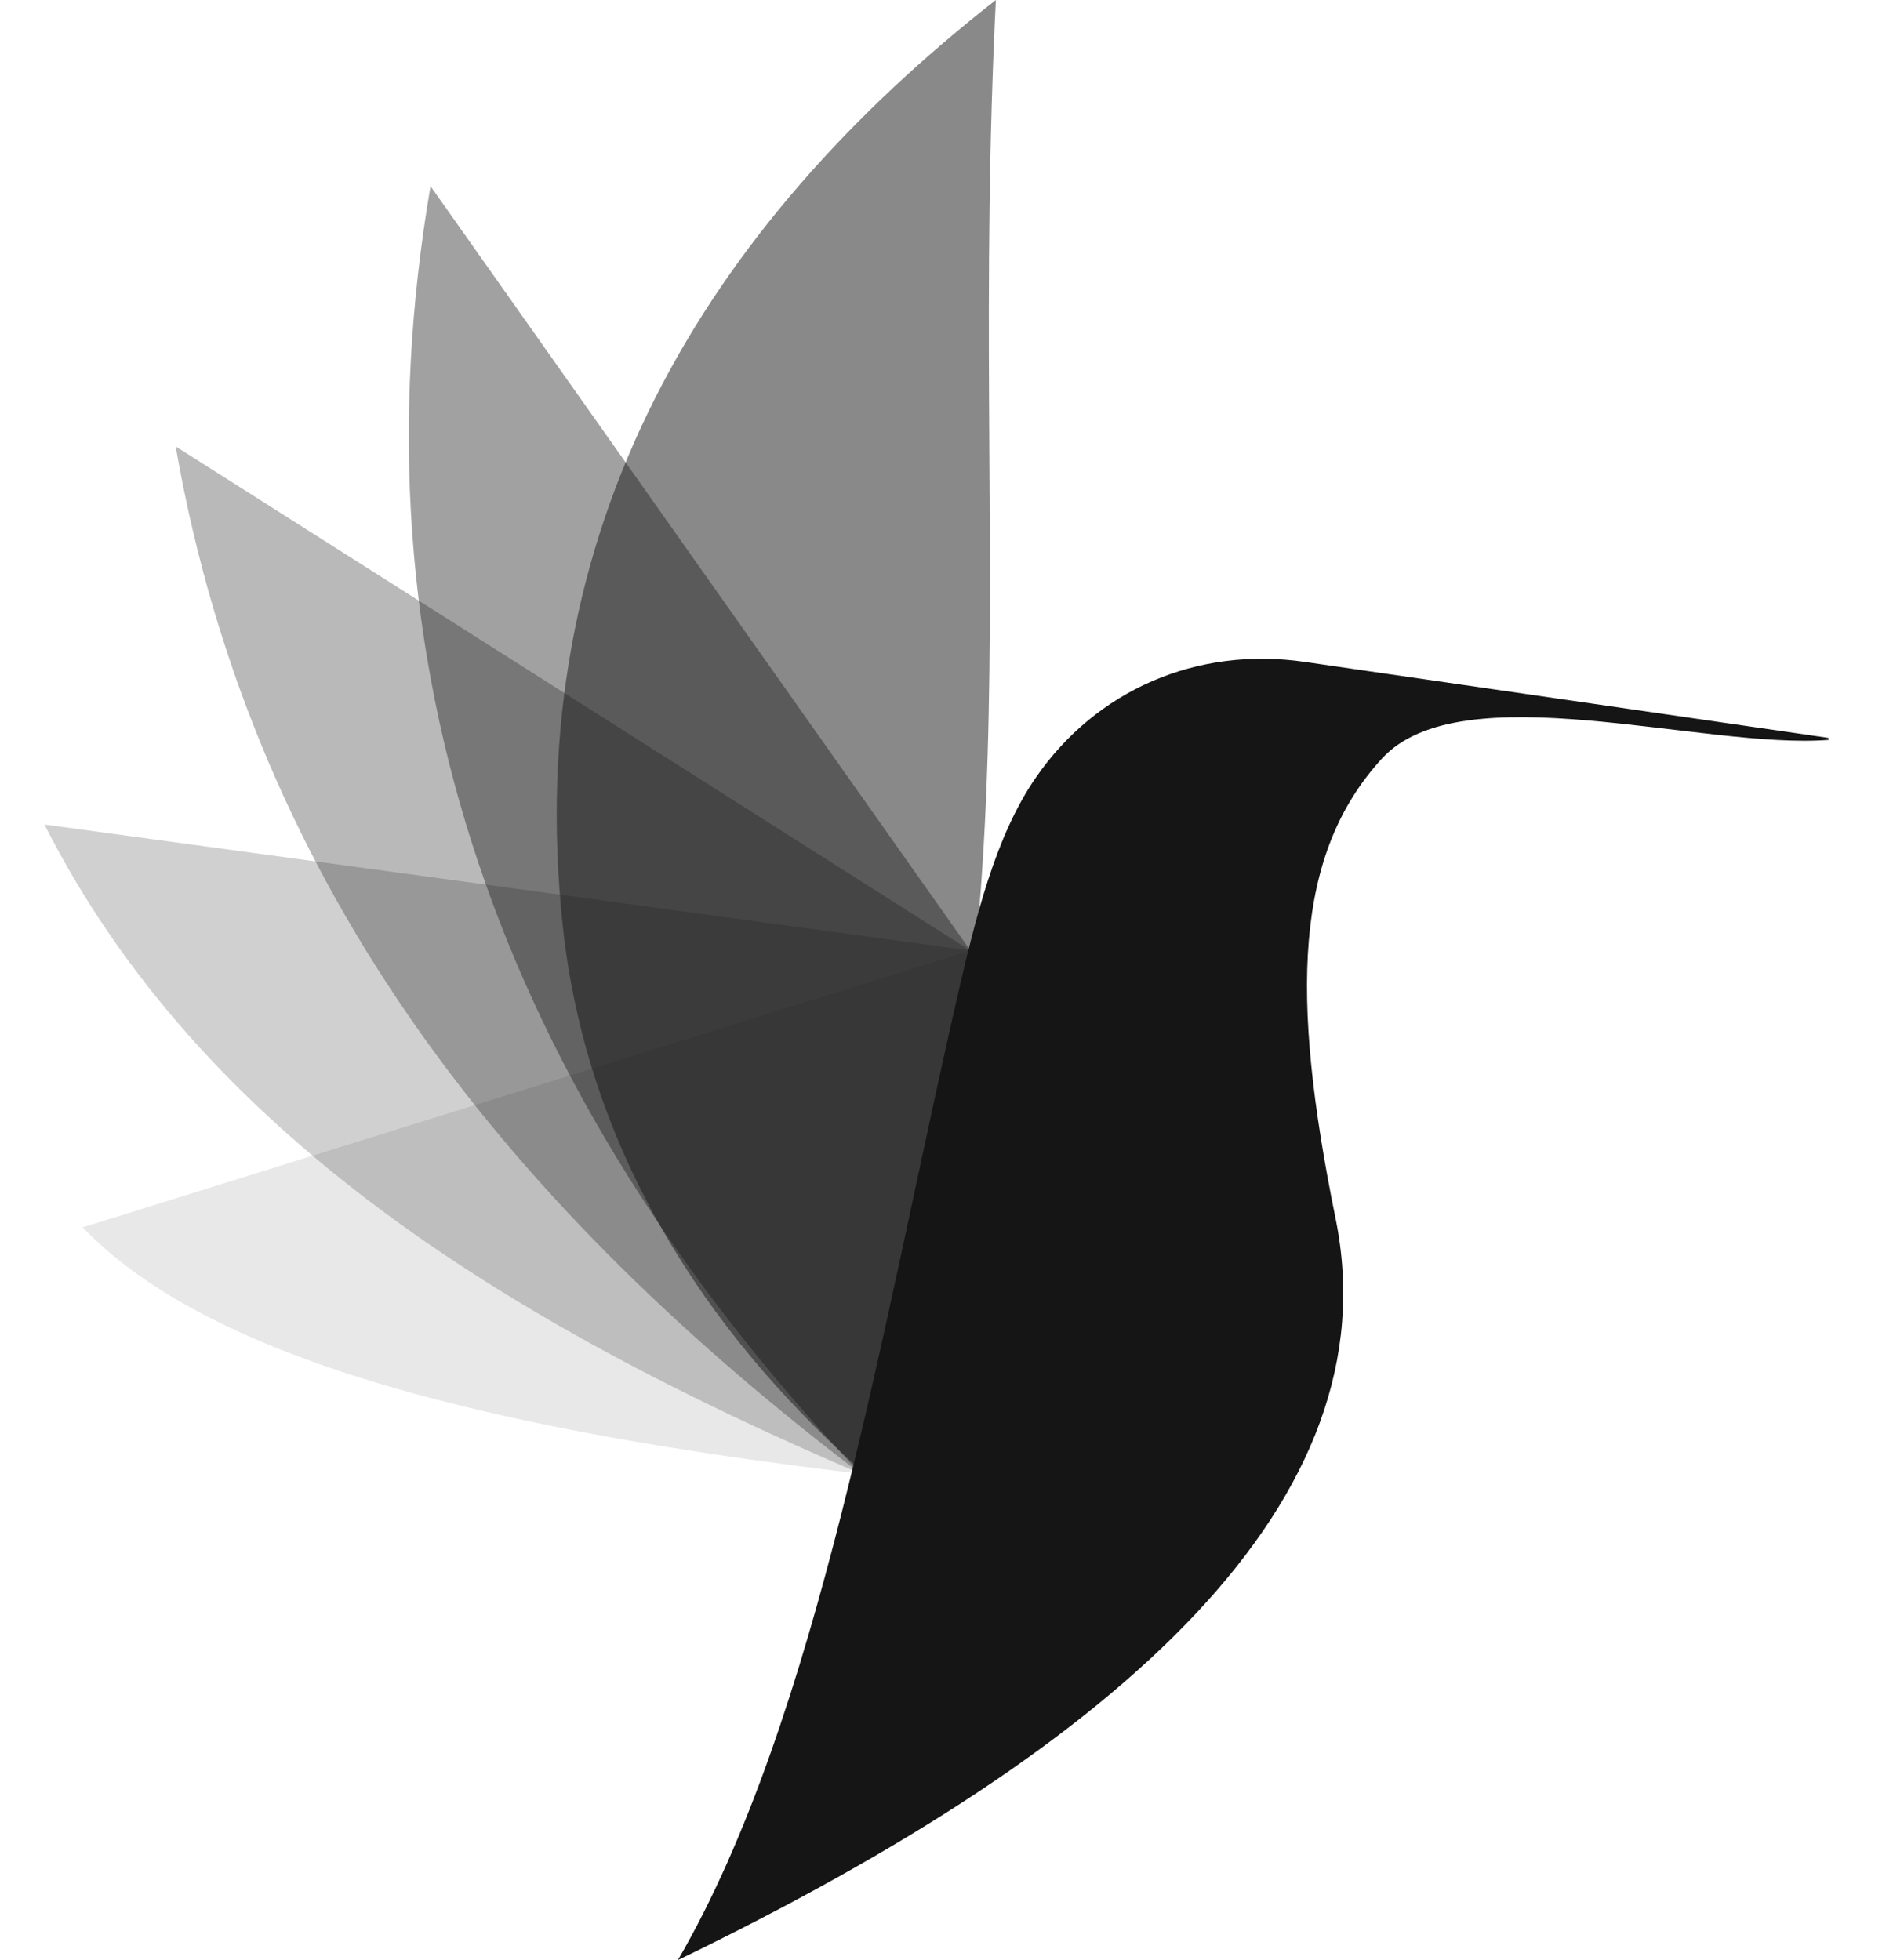 <svg xmlns="http://www.w3.org/2000/svg" width="28" height="29" fill="none"><path fill="#151515" fill-rule="evenodd" d="m12.731 21.804 1.623-7.741L6.368 2.754c-1.2 7.003.968 13.345 6.363 19.05" clip-rule="evenodd" opacity=".4"/><path fill="#151515" fill-rule="evenodd" d="m12.73 21.804 1.623-7.741L2.598 6.604c1.164 6.668 5.077 11.347 10.133 15.2" clip-rule="evenodd" opacity=".3"/><path fill="#151515" fill-rule="evenodd" d="M14.73 0c-4.264 3.336-7.038 7.799-6.406 13.7.36 3.346 2.14 6.005 4.337 7.985C15.514 14.14 14.307 8.565 14.73 0" clip-rule="evenodd" opacity=".5"/><path fill="#151515" fill-rule="evenodd" d="m12.735 21.804 1.622-7.741-13.7-1.865c2.315 4.566 6.844 7.368 12.078 9.606" clip-rule="evenodd" opacity=".2"/><path fill="#151515" fill-rule="evenodd" d="m12.734 21.804 1.623-7.741-13.134 4.095c1.935 2.025 6.277 3.026 11.51 3.646" clip-rule="evenodd" opacity=".1"/><path fill="#151515" fill-rule="evenodd" d="m19.296 9.792 7.746 1.124.008.03c-1.857.146-5.436-1.005-6.61.277-1.295 1.414-1.358 3.495-.686 6.799.85 4.16-3.11 7.776-9.727 10.976 2.077-3.566 3.024-9.407 4.12-14.194.283-1.227.572-2.43 1.177-3.304.887-1.285 2.372-1.94 3.972-1.708" clip-rule="evenodd"/></svg>
